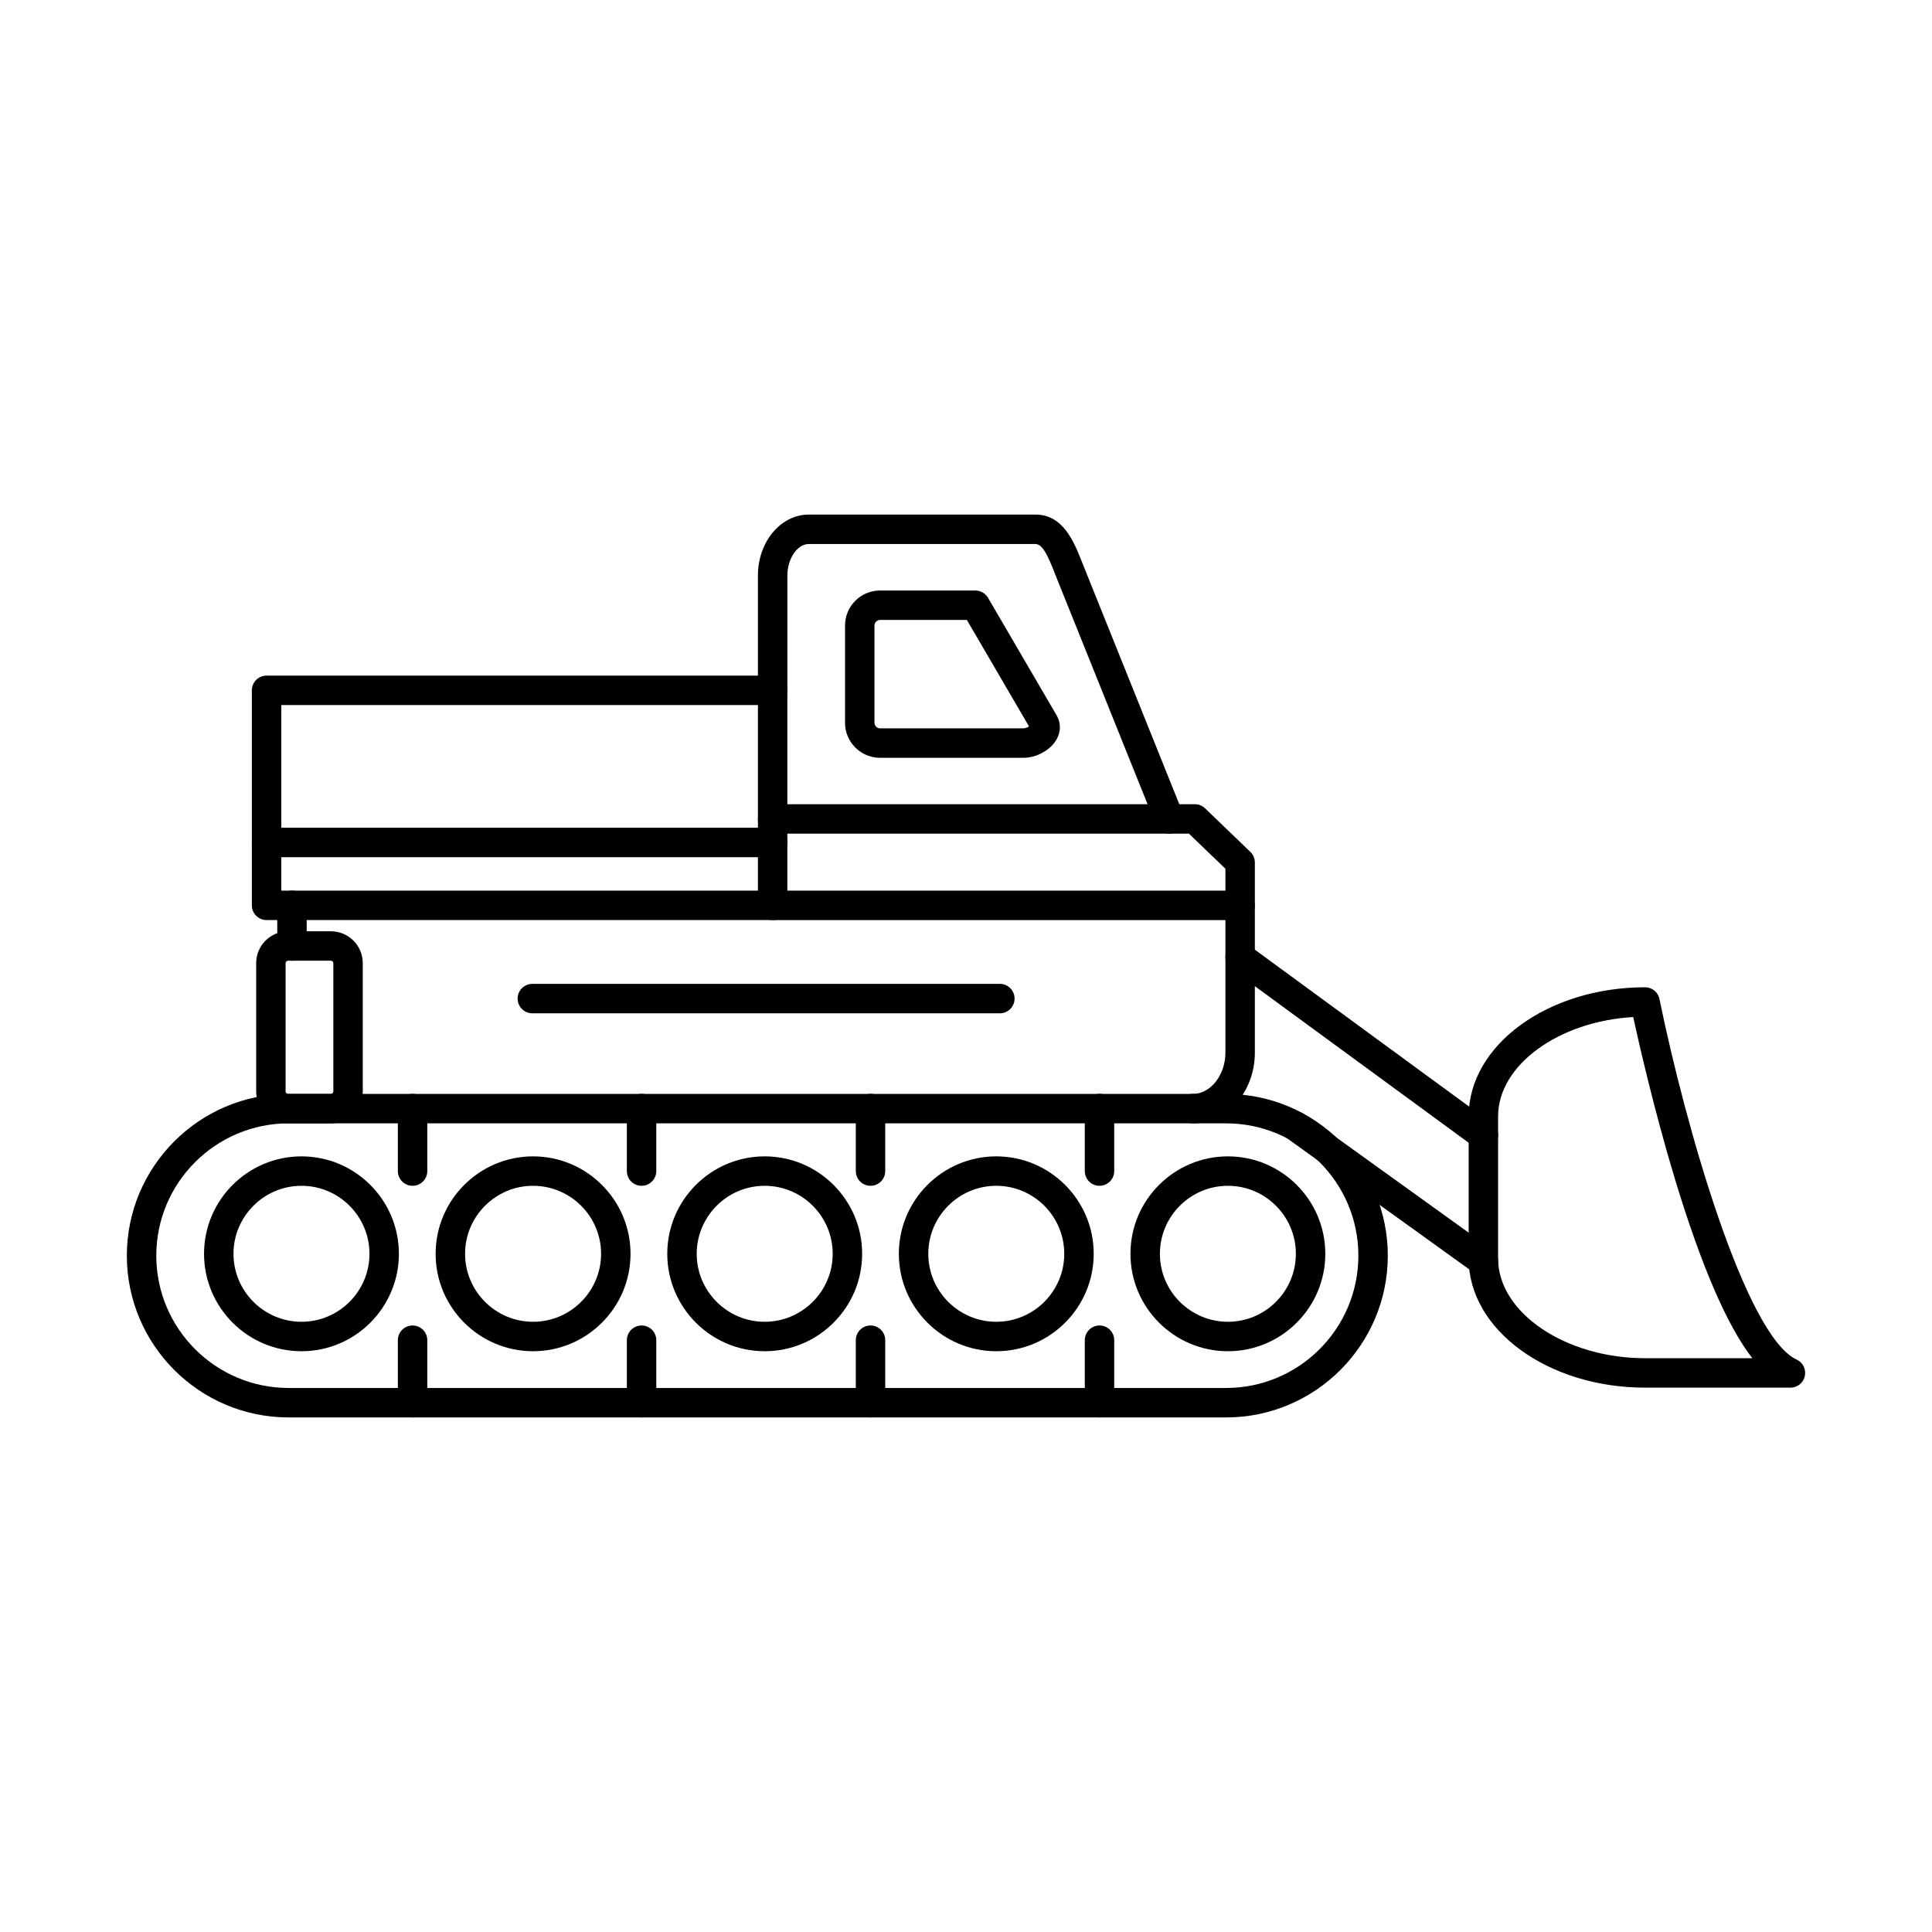 <?xml version="1.0" encoding="UTF-8"?>
<!-- Uploaded to: ICON Repo, www.iconrepo.com, Generator: ICON Repo Mixer Tools -->
<svg fill="#000000" width="800px" height="800px" version="1.1" viewBox="144 144 512 512" xmlns="http://www.w3.org/2000/svg">
 <g>
  <path d="m218.55 380.02h126.31v-49.172h-126.31zm130.21 7.805h-134.12c-2.156 0-3.898-1.746-3.898-3.902v-56.977c0-2.152 1.742-3.902 3.898-3.902h134.12c2.152 0 3.898 1.746 3.898 3.902v56.977c0 2.152-1.746 3.902-3.898 3.902z"/>
  <path d="m453.89 364.93h-105.13c-2.156 0-3.902-1.746-3.902-3.902 0-2.152 1.746-3.902 3.902-3.902h99.359l-23.793-59.191c-0.234-0.57-0.457-1.148-0.68-1.715-1.914-4.859-3.305-8.047-5.254-8.047h-60.074c-3.019 0-5.66 3.891-5.66 8.312v30.469c0 2.152-1.746 3.902-3.898 3.902-2.156 0-3.902-1.75-3.902-3.902v-30.469c0-8.879 6.035-16.113 13.461-16.113h60.074c7.414 0 10.242 7.215 12.516 13.004 0.215 0.551 0.438 1.109 0.664 1.656l25.938 64.543c0.484 1.199 0.332 2.57-0.387 3.637-0.719 1.078-1.941 1.719-3.231 1.719z"/>
  <path d="m221.38 398.6c-2.156 0-3.902-1.746-3.902-3.902v-10.77c0-2.164 1.746-3.902 3.902-3.902 2.164 0 3.898 1.738 3.898 3.902v10.77c0 2.152-1.734 3.902-3.898 3.902zm238.77 43.098c-2.152 0-3.898-1.746-3.898-3.902 0-2.152 1.746-3.902 3.898-3.902 4.664 0 8.598-4.996 8.598-10.91v-48.758l-9.672-9.297h-5.184c-2.152 0-3.898-1.746-3.898-3.902 0-2.152 1.746-3.902 3.898-3.902h6.754c1.008 0 1.973 0.398 2.707 1.086l11.996 11.543c0.773 0.73 1.199 1.746 1.199 2.812v50.414c0 10.312-7.356 18.715-16.398 18.715z"/>
  <path d="m348.76 371.16h-134.12c-2.156 0-3.898-1.746-3.898-3.902 0-2.152 1.742-3.902 3.898-3.902h134.12c2.152 0 3.898 1.746 3.898 3.902 0 2.152-1.746 3.902-3.898 3.902z"/>
  <path d="m377.23 308.29c-0.801 0-1.484 0.672-1.484 1.473v25.785c0 0.793 0.684 1.473 1.484 1.473h38.027c0.438 0 1.016-0.246 1.445-0.5l-16.473-28.234h-23zm38.027 36.535h-38.027c-5.121 0-9.289-4.164-9.289-9.277v-25.785c0-5.121 4.168-9.273 9.289-9.273h25.238c1.391 0 2.672 0.742 3.375 1.941l18.176 31.148c1.168 2 1.148 4.328-0.039 6.41-1.617 2.793-5.273 4.836-8.719 4.836z"/>
  <path d="m220.33 398.6c-0.348 0-0.645 0.305-0.645 0.641v34.004c0 0.348 0.297 0.652 0.645 0.652h11.367c0.348 0 0.641-0.305 0.641-0.652v-34.004c0-0.336-0.293-0.641-0.641-0.641zm11.367 43.098h-11.367c-4.656 0-8.441-3.789-8.441-8.453v-34.004c0-4.652 3.785-8.441 8.441-8.441h11.367c4.652 0 8.441 3.789 8.441 8.441v34.004c0 4.664-3.789 8.453-8.441 8.453z"/>
  <path d="m576.82 413.53c-19.703 1.117-35.809 12.711-35.809 26.305v37.711c0 14.305 17.84 26.395 38.961 26.395h28.398c-6.797-8.828-13.551-24.598-20.551-47.656-5.461-18.113-9.465-35.723-11.004-42.75zm41.664 98.211h-38.508c-25.789 0-46.766-15.34-46.766-34.195v-37.711c0-18.855 20.977-34.195 46.766-34.195 1.859 0 3.438 1.301 3.801 3.121 6.875 33.617 22.773 89.281 36.367 95.551 1.66 0.762 2.547 2.582 2.144 4.379-0.363 1.789-1.98 3.059-3.801 3.059z"/>
  <path d="m220.49 441.7c-19.336 0-35.07 15.727-35.07 35.059 0 19.344 15.734 35.07 35.07 35.07h248.43c19.336 0 35.062-15.727 35.062-35.07 0-19.332-15.727-35.059-35.062-35.059zm248.43 77.934h-248.43c-23.641 0-42.875-19.23-42.875-42.875 0-23.633 19.234-42.863 42.875-42.863h248.43c23.633 0 42.863 19.23 42.863 42.863 0 23.641-19.23 42.875-42.863 42.875z"/>
  <path d="m223.9 458.25c-9.934 0-18.023 8.086-18.023 18.023 0 9.926 8.09 18.012 18.023 18.012s18.012-8.086 18.012-18.012c0-9.938-8.078-18.023-18.012-18.023zm0 43.84c-14.242 0-25.828-11.582-25.828-25.816 0-14.242 11.586-25.824 25.828-25.824 14.234 0 25.812 11.582 25.812 25.824 0 14.234-11.578 25.816-25.812 25.816z"/>
  <path d="m285.27 458.25c-9.934 0-18.02 8.086-18.02 18.023 0 9.926 8.086 18.012 18.02 18.012 9.934 0 18.023-8.086 18.023-18.012 0-9.938-8.09-18.023-18.023-18.023zm0 43.84c-14.242 0-25.824-11.582-25.824-25.816 0-14.242 11.582-25.824 25.824-25.824 14.234 0 25.824 11.582 25.824 25.824 0 14.234-11.59 25.816-25.824 25.816z"/>
  <path d="m346.65 458.25c-9.934 0-18.012 8.086-18.012 18.023 0 9.926 8.078 18.012 18.012 18.012 9.938 0 18.023-8.086 18.023-18.012 0-9.938-8.086-18.023-18.023-18.023zm0 43.84c-14.23 0-25.816-11.582-25.816-25.816 0-14.242 11.586-25.824 25.816-25.824 14.242 0 25.828 11.582 25.828 25.824 0 14.234-11.586 25.816-25.828 25.816z"/>
  <path d="m408.02 458.25c-9.938 0-18.012 8.086-18.012 18.023 0 9.926 8.074 18.012 18.012 18.012 9.934 0 18.02-8.086 18.02-18.012 0-9.938-8.086-18.023-18.02-18.023zm0 43.84c-14.234 0-25.816-11.582-25.816-25.816 0-14.242 11.582-25.824 25.816-25.824 14.242 0 25.824 11.582 25.824 25.824 0 14.234-11.582 25.816-25.824 25.816z"/>
  <path d="m469.41 458.25c-9.938 0-18.023 8.086-18.023 18.023 0 9.926 8.086 18.012 18.023 18.012 9.934 0 18.008-8.086 18.008-18.012 0-9.938-8.074-18.023-18.008-18.023zm0 43.84c-14.246 0-25.828-11.582-25.828-25.816 0-14.242 11.582-25.824 25.828-25.824 14.23 0 25.812 11.582 25.812 25.824 0 14.234-11.582 25.816-25.812 25.816z"/>
  <path d="m253.34 458.25c-2.156 0-3.902-1.746-3.902-3.902v-16.559c0-2.152 1.746-3.902 3.902-3.902 2.152 0 3.898 1.746 3.898 3.902v16.559c0 2.152-1.746 3.902-3.898 3.902z"/>
  <path d="m314.02 458.25c-2.152 0-3.898-1.746-3.898-3.902v-16.559c0-2.152 1.746-3.902 3.898-3.902 2.156 0 3.902 1.746 3.902 3.902v16.559c0 2.152-1.746 3.902-3.902 3.902z"/>
  <path d="m374.7 458.25c-2.156 0-3.902-1.746-3.902-3.902v-16.559c0-2.152 1.746-3.902 3.902-3.902 2.152 0 3.898 1.746 3.898 3.902v16.559c0 2.152-1.746 3.902-3.898 3.902z"/>
  <path d="m435.38 458.25c-2.152 0-3.898-1.746-3.898-3.902v-16.559c0-2.152 1.746-3.902 3.898-3.902 2.156 0 3.902 1.746 3.902 3.902v16.559c0 2.152-1.746 3.902-3.902 3.902z"/>
  <path d="m253.34 519.63c-2.156 0-3.902-1.746-3.902-3.902v-16.559c0-2.152 1.746-3.902 3.902-3.902 2.152 0 3.898 1.746 3.898 3.902v16.559c0 2.152-1.746 3.902-3.898 3.902z"/>
  <path d="m314.02 519.63c-2.152 0-3.898-1.746-3.898-3.902v-16.559c0-2.152 1.746-3.902 3.898-3.902 2.156 0 3.902 1.746 3.902 3.902v16.559c0 2.152-1.746 3.902-3.902 3.902z"/>
  <path d="m374.7 519.63c-2.156 0-3.902-1.746-3.902-3.902v-16.559c0-2.152 1.746-3.902 3.902-3.902 2.152 0 3.898 1.746 3.898 3.902v16.559c0 2.152-1.746 3.902-3.898 3.902z"/>
  <path d="m435.38 519.63c-2.152 0-3.898-1.746-3.898-3.902v-16.559c0-2.152 1.746-3.902 3.898-3.902 2.156 0 3.902 1.746 3.902 3.902v16.559c0 2.152-1.746 3.902-3.902 3.902z"/>
  <path d="m537.11 448.77c-0.801 0-1.602-0.242-2.305-0.762l-64.461-47.203c-1.738-1.281-2.117-3.719-0.832-5.453 1.27-1.738 3.707-2.113 5.445-0.844l64.465 47.211c1.734 1.27 2.113 3.707 0.84 5.457-0.762 1.035-1.949 1.594-3.152 1.594z"/>
  <path d="m537.12 482.19c-0.793 0-1.586-0.234-2.273-0.73l-49.895-35.902c-1.746-1.25-2.144-3.688-0.887-5.434 1.262-1.758 3.703-2.152 5.449-0.895l49.891 35.895c1.746 1.258 2.144 3.699 0.887 5.445-0.766 1.07-1.961 1.625-3.172 1.625z"/>
  <path d="m472.65 387.83h-123.89c-2.156 0-3.902-1.746-3.902-3.902 0-2.164 1.746-3.902 3.902-3.902h123.89c2.152 0 3.898 1.738 3.898 3.902 0 2.152-1.746 3.902-3.898 3.902z"/>
  <path d="m408.97 412.54h-123.89c-2.156 0-3.902-1.746-3.902-3.902 0-2.152 1.746-3.902 3.902-3.902h123.89c2.156 0 3.902 1.746 3.902 3.902 0 2.152-1.746 3.902-3.902 3.902z"/>
 </g>
</svg>